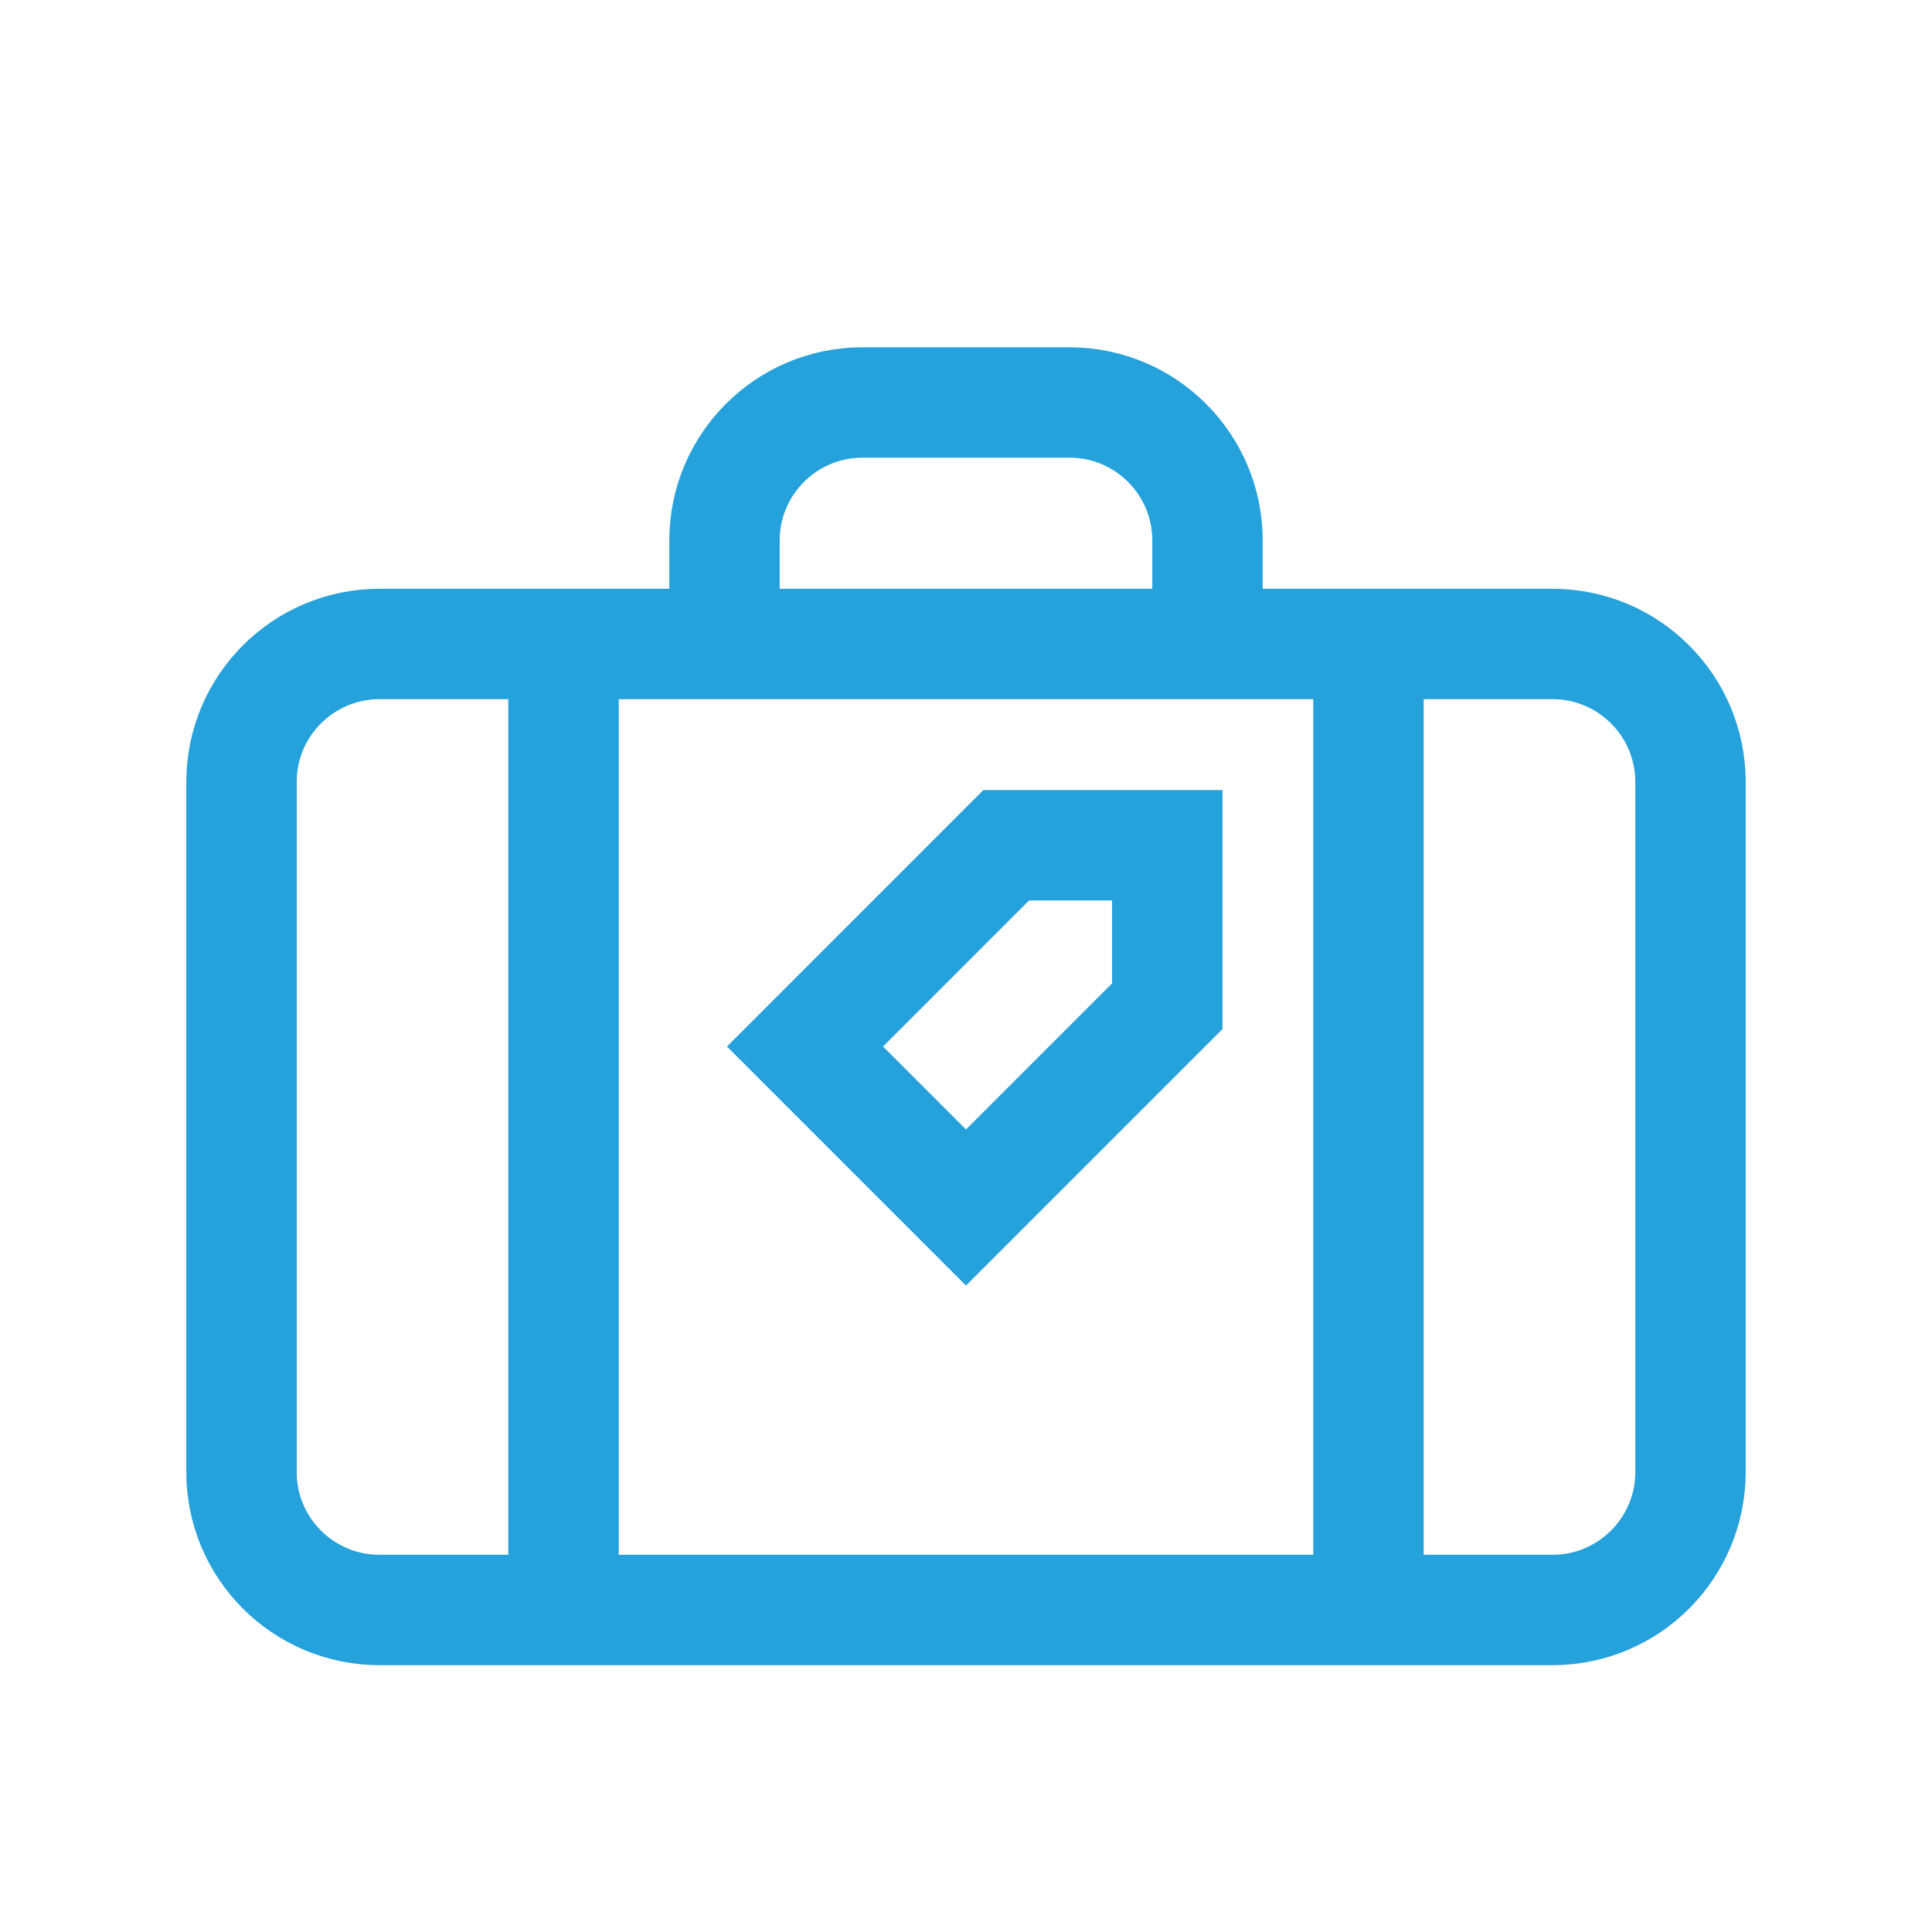 <svg xmlns="http://www.w3.org/2000/svg" width="28" height="28" viewBox="0 0 28 28" fill="none">
  <path d="M19.833 9.333H22.5C23.605 9.333 24.5 10.229 24.5 11.333V21.333C24.5 22.438 23.605 23.333 22.5 23.333H19.833M19.833 9.333V23.333M19.833 9.333H17.5M19.833 23.333H8.167M8.167 9.333H5.5C4.395 9.333 3.5 10.229 3.5 11.333V21.333C3.5 22.438 4.395 23.333 5.5 23.333H8.167M8.167 9.333V23.333M8.167 9.333H10.5M10.5 9.333V7.833C10.5 6.729 11.395 5.833 12.5 5.833H15.5C16.605 5.833 17.5 6.729 17.5 7.833V9.333M10.5 9.333H17.5M16.917 12.25H14.583L11.667 15.167L14 17.5L16.917 14.583V12.25Z" stroke="#25A1DC" stroke-width="1.6"/>
</svg>
